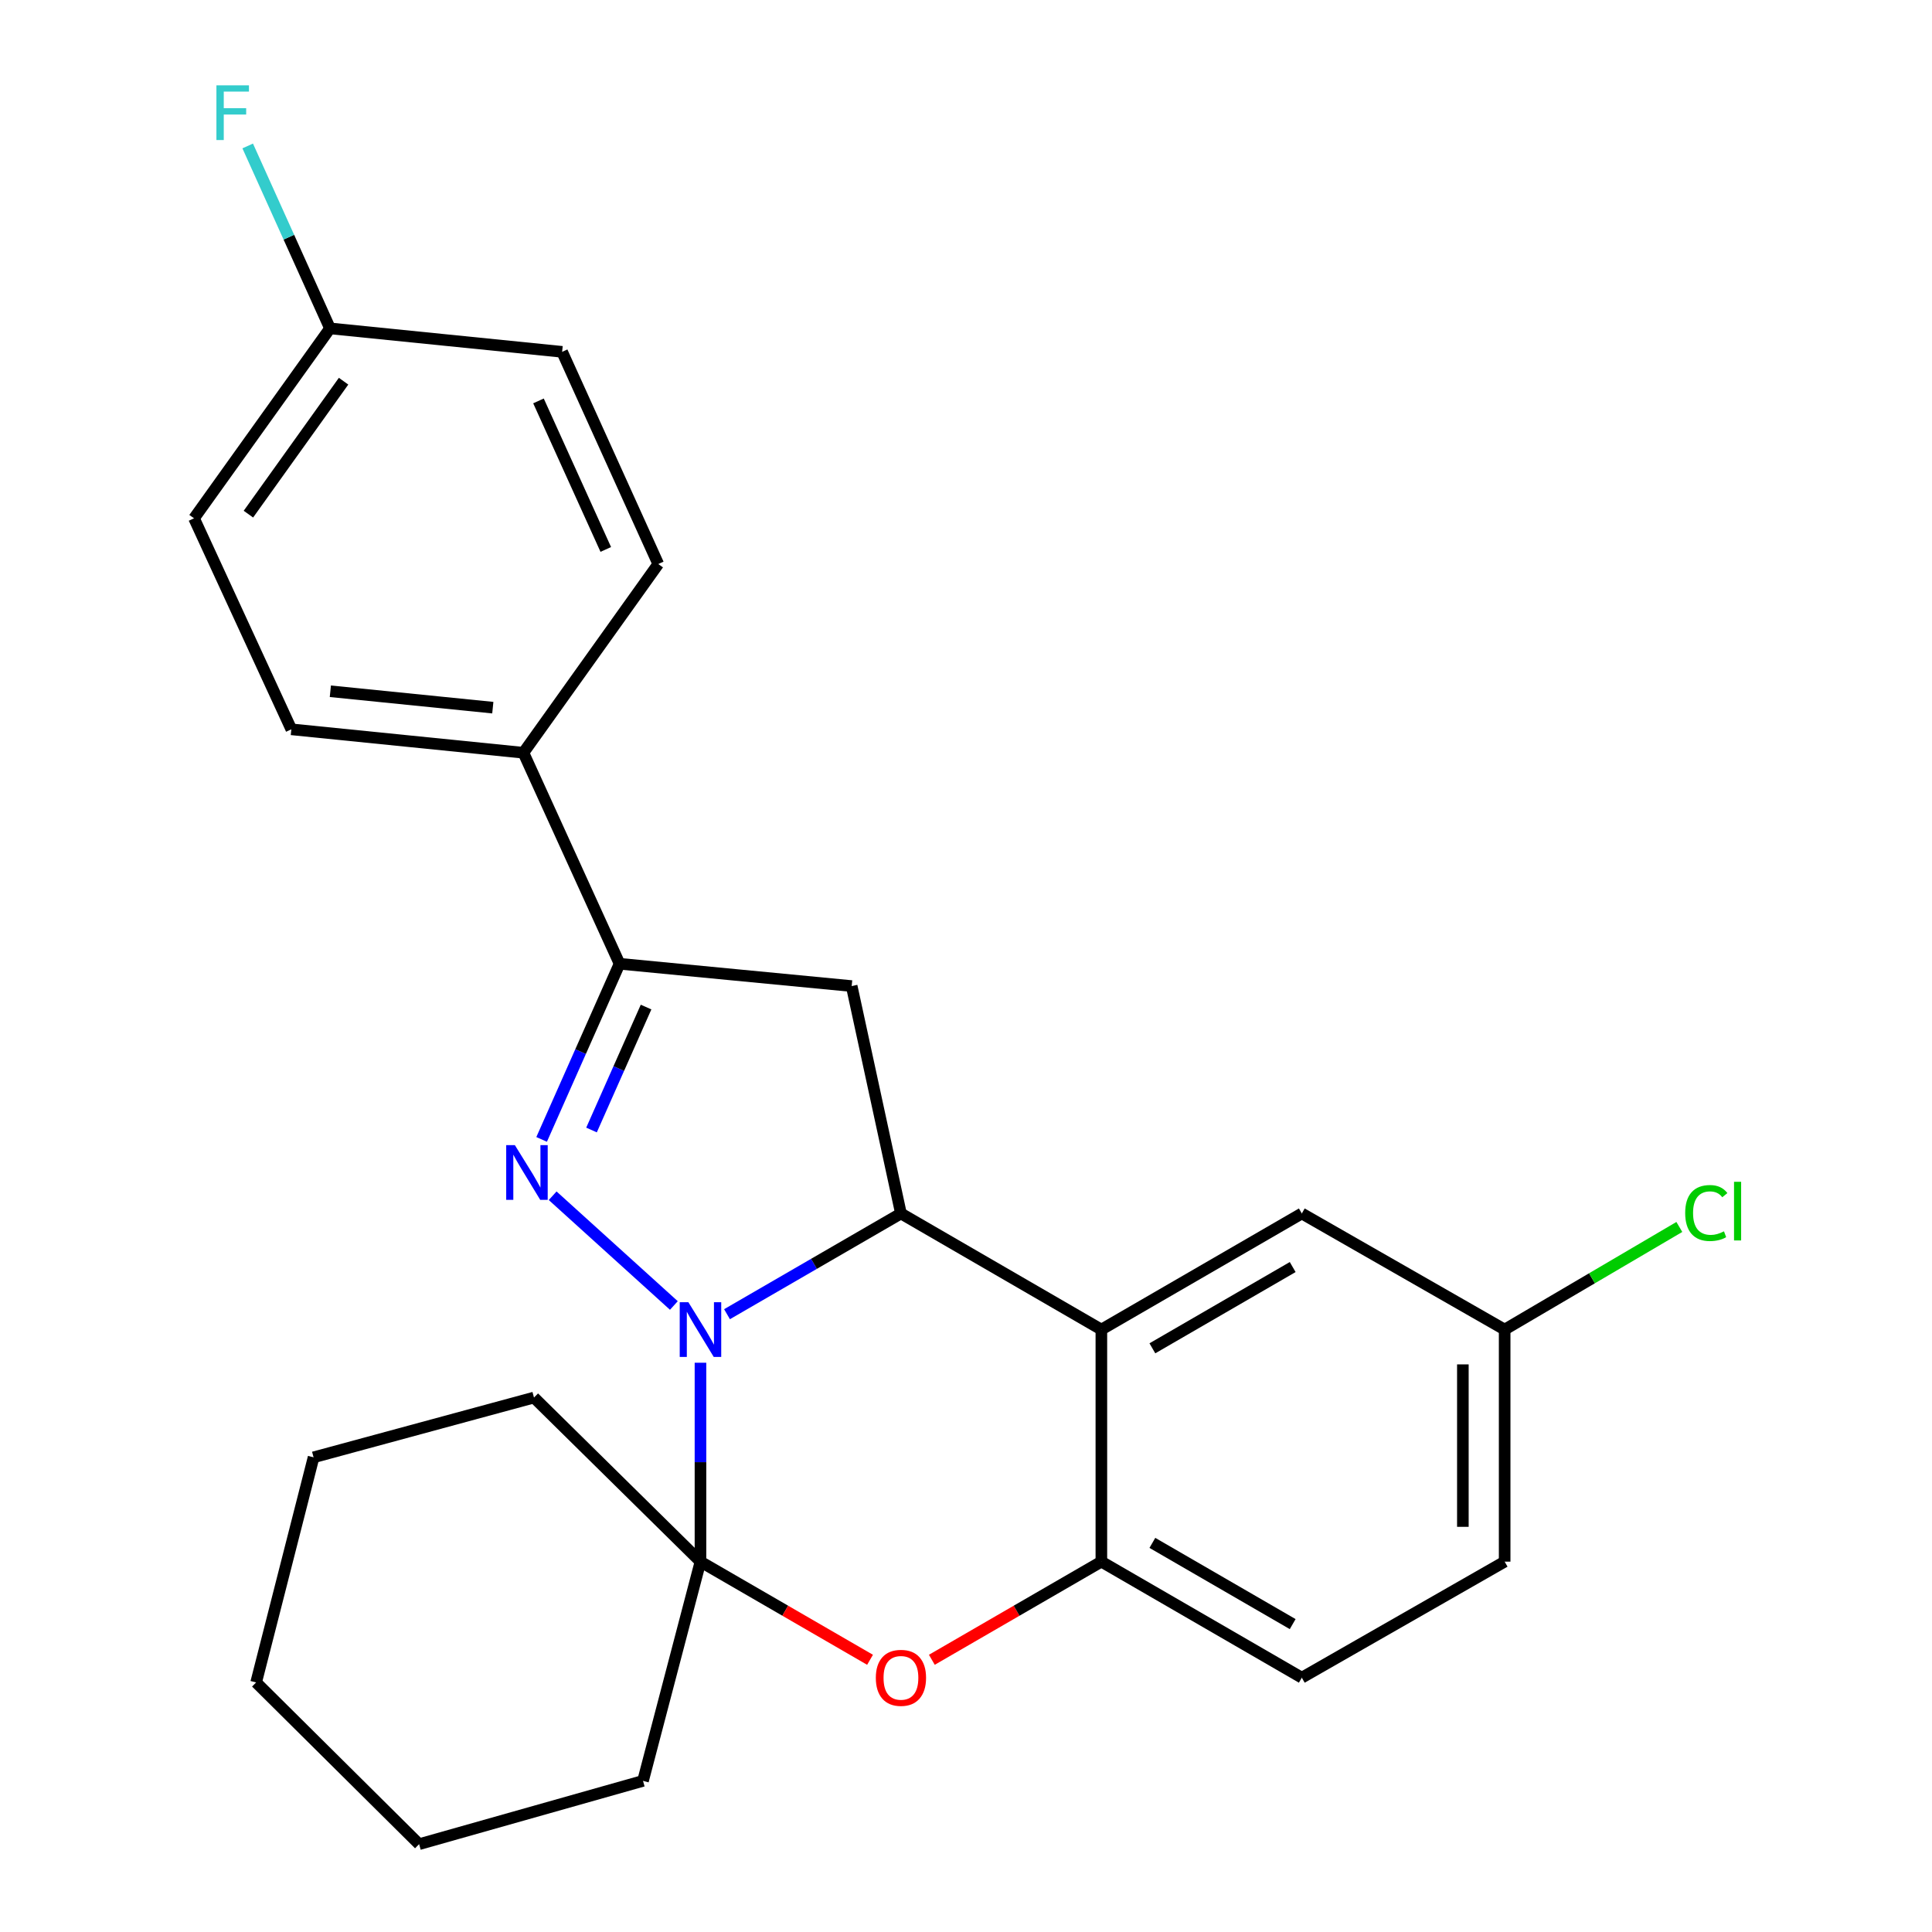 <?xml version='1.0' encoding='iso-8859-1'?>
<svg version='1.1' baseProfile='full'
              xmlns='http://www.w3.org/2000/svg'
                      xmlns:rdkit='http://www.rdkit.org/xml'
                      xmlns:xlink='http://www.w3.org/1999/xlink'
                  xml:space='preserve'
width='1000px' height='1000px' viewBox='0 0 1000 1000'>
<!-- END OF HEADER -->
<rect style='opacity:1.0;fill:#FFFFFF;stroke:none' width='1000' height='1000' x='0' y='0'> </rect>
<path class='bond-0' d='M 348.794,675.719 L 286.056,618.916' style='fill:none;fill-rule:evenodd;stroke:#0000FF;stroke-width:6px;stroke-linecap:butt;stroke-linejoin:miter;stroke-opacity:1' />
<path class='bond-1' d='M 376.301,680.23 L 421.314,654.16' style='fill:none;fill-rule:evenodd;stroke:#0000FF;stroke-width:6px;stroke-linecap:butt;stroke-linejoin:miter;stroke-opacity:1' />
<path class='bond-1' d='M 421.314,654.16 L 466.326,628.091' style='fill:none;fill-rule:evenodd;stroke:#000000;stroke-width:6px;stroke-linecap:butt;stroke-linejoin:miter;stroke-opacity:1' />
<path class='bond-2' d='M 362.563,705.349 L 362.563,756.826' style='fill:none;fill-rule:evenodd;stroke:#0000FF;stroke-width:6px;stroke-linecap:butt;stroke-linejoin:miter;stroke-opacity:1' />
<path class='bond-2' d='M 362.563,756.826 L 362.563,808.304' style='fill:none;fill-rule:evenodd;stroke:#000000;stroke-width:6px;stroke-linecap:butt;stroke-linejoin:miter;stroke-opacity:1' />
<path class='bond-4' d='M 280.345,589.755 L 300.515,544.298' style='fill:none;fill-rule:evenodd;stroke:#0000FF;stroke-width:6px;stroke-linecap:butt;stroke-linejoin:miter;stroke-opacity:1' />
<path class='bond-4' d='M 300.515,544.298 L 320.685,498.841' style='fill:none;fill-rule:evenodd;stroke:#000000;stroke-width:6px;stroke-linecap:butt;stroke-linejoin:miter;stroke-opacity:1' />
<path class='bond-4' d='M 306.167,584.891 L 320.286,553.07' style='fill:none;fill-rule:evenodd;stroke:#0000FF;stroke-width:6px;stroke-linecap:butt;stroke-linejoin:miter;stroke-opacity:1' />
<path class='bond-4' d='M 320.286,553.07 L 334.405,521.25' style='fill:none;fill-rule:evenodd;stroke:#000000;stroke-width:6px;stroke-linecap:butt;stroke-linejoin:miter;stroke-opacity:1' />
<path class='bond-3' d='M 466.326,628.091 L 570.066,688.186' style='fill:none;fill-rule:evenodd;stroke:#000000;stroke-width:6px;stroke-linecap:butt;stroke-linejoin:miter;stroke-opacity:1' />
<path class='bond-6' d='M 466.326,628.091 L 440.827,510.389' style='fill:none;fill-rule:evenodd;stroke:#000000;stroke-width:6px;stroke-linecap:butt;stroke-linejoin:miter;stroke-opacity:1' />
<path class='bond-5' d='M 362.563,808.304 L 406.446,833.703' style='fill:none;fill-rule:evenodd;stroke:#000000;stroke-width:6px;stroke-linecap:butt;stroke-linejoin:miter;stroke-opacity:1' />
<path class='bond-5' d='M 406.446,833.703 L 450.329,859.103' style='fill:none;fill-rule:evenodd;stroke:#FF0000;stroke-width:6px;stroke-linecap:butt;stroke-linejoin:miter;stroke-opacity:1' />
<path class='bond-15' d='M 362.563,808.304 L 276.392,723.37' style='fill:none;fill-rule:evenodd;stroke:#000000;stroke-width:6px;stroke-linecap:butt;stroke-linejoin:miter;stroke-opacity:1' />
<path class='bond-16' d='M 362.563,808.304 L 332.822,921.776' style='fill:none;fill-rule:evenodd;stroke:#000000;stroke-width:6px;stroke-linecap:butt;stroke-linejoin:miter;stroke-opacity:1' />
<path class='bond-9' d='M 570.066,688.186 L 673.817,628.091' style='fill:none;fill-rule:evenodd;stroke:#000000;stroke-width:6px;stroke-linecap:butt;stroke-linejoin:miter;stroke-opacity:1' />
<path class='bond-9' d='M 596.469,697.888 L 669.095,655.822' style='fill:none;fill-rule:evenodd;stroke:#000000;stroke-width:6px;stroke-linecap:butt;stroke-linejoin:miter;stroke-opacity:1' />
<path class='bond-26' d='M 570.066,688.186 L 570.066,808.304' style='fill:none;fill-rule:evenodd;stroke:#000000;stroke-width:6px;stroke-linecap:butt;stroke-linejoin:miter;stroke-opacity:1' />
<path class='bond-8' d='M 320.685,498.841 L 270.925,389.622' style='fill:none;fill-rule:evenodd;stroke:#000000;stroke-width:6px;stroke-linecap:butt;stroke-linejoin:miter;stroke-opacity:1' />
<path class='bond-25' d='M 320.685,498.841 L 440.827,510.389' style='fill:none;fill-rule:evenodd;stroke:#000000;stroke-width:6px;stroke-linecap:butt;stroke-linejoin:miter;stroke-opacity:1' />
<path class='bond-7' d='M 482.323,859.101 L 526.194,833.702' style='fill:none;fill-rule:evenodd;stroke:#FF0000;stroke-width:6px;stroke-linecap:butt;stroke-linejoin:miter;stroke-opacity:1' />
<path class='bond-7' d='M 526.194,833.702 L 570.066,808.304' style='fill:none;fill-rule:evenodd;stroke:#000000;stroke-width:6px;stroke-linecap:butt;stroke-linejoin:miter;stroke-opacity:1' />
<path class='bond-10' d='M 570.066,808.304 L 673.817,868.363' style='fill:none;fill-rule:evenodd;stroke:#000000;stroke-width:6px;stroke-linecap:butt;stroke-linejoin:miter;stroke-opacity:1' />
<path class='bond-10' d='M 596.465,798.593 L 669.09,840.634' style='fill:none;fill-rule:evenodd;stroke:#000000;stroke-width:6px;stroke-linecap:butt;stroke-linejoin:miter;stroke-opacity:1' />
<path class='bond-11' d='M 270.925,389.622 L 150.795,377.497' style='fill:none;fill-rule:evenodd;stroke:#000000;stroke-width:6px;stroke-linecap:butt;stroke-linejoin:miter;stroke-opacity:1' />
<path class='bond-11' d='M 255.077,366.283 L 170.987,357.795' style='fill:none;fill-rule:evenodd;stroke:#000000;stroke-width:6px;stroke-linecap:butt;stroke-linejoin:miter;stroke-opacity:1' />
<path class='bond-12' d='M 270.925,389.622 L 340.717,291.939' style='fill:none;fill-rule:evenodd;stroke:#000000;stroke-width:6px;stroke-linecap:butt;stroke-linejoin:miter;stroke-opacity:1' />
<path class='bond-13' d='M 673.817,628.091 L 778.806,688.186' style='fill:none;fill-rule:evenodd;stroke:#000000;stroke-width:6px;stroke-linecap:butt;stroke-linejoin:miter;stroke-opacity:1' />
<path class='bond-17' d='M 673.817,868.363 L 778.806,808.304' style='fill:none;fill-rule:evenodd;stroke:#000000;stroke-width:6px;stroke-linecap:butt;stroke-linejoin:miter;stroke-opacity:1' />
<path class='bond-18' d='M 150.795,377.497 L 100.434,268.278' style='fill:none;fill-rule:evenodd;stroke:#000000;stroke-width:6px;stroke-linecap:butt;stroke-linejoin:miter;stroke-opacity:1' />
<path class='bond-19' d='M 340.717,291.939 L 290.956,182.108' style='fill:none;fill-rule:evenodd;stroke:#000000;stroke-width:6px;stroke-linecap:butt;stroke-linejoin:miter;stroke-opacity:1' />
<path class='bond-19' d='M 313.551,284.391 L 278.718,207.509' style='fill:none;fill-rule:evenodd;stroke:#000000;stroke-width:6px;stroke-linecap:butt;stroke-linejoin:miter;stroke-opacity:1' />
<path class='bond-20' d='M 778.806,688.186 L 824.015,661.628' style='fill:none;fill-rule:evenodd;stroke:#000000;stroke-width:6px;stroke-linecap:butt;stroke-linejoin:miter;stroke-opacity:1' />
<path class='bond-20' d='M 824.015,661.628 L 869.224,635.07' style='fill:none;fill-rule:evenodd;stroke:#00CC00;stroke-width:6px;stroke-linecap:butt;stroke-linejoin:miter;stroke-opacity:1' />
<path class='bond-28' d='M 778.806,688.186 L 778.806,808.304' style='fill:none;fill-rule:evenodd;stroke:#000000;stroke-width:6px;stroke-linecap:butt;stroke-linejoin:miter;stroke-opacity:1' />
<path class='bond-28' d='M 757.176,706.204 L 757.176,790.286' style='fill:none;fill-rule:evenodd;stroke:#000000;stroke-width:6px;stroke-linecap:butt;stroke-linejoin:miter;stroke-opacity:1' />
<path class='bond-14' d='M 170.803,169.971 L 290.956,182.108' style='fill:none;fill-rule:evenodd;stroke:#000000;stroke-width:6px;stroke-linecap:butt;stroke-linejoin:miter;stroke-opacity:1' />
<path class='bond-21' d='M 170.803,169.971 L 149.506,122.759' style='fill:none;fill-rule:evenodd;stroke:#000000;stroke-width:6px;stroke-linecap:butt;stroke-linejoin:miter;stroke-opacity:1' />
<path class='bond-21' d='M 149.506,122.759 L 128.21,75.547' style='fill:none;fill-rule:evenodd;stroke:#33CCCC;stroke-width:6px;stroke-linecap:butt;stroke-linejoin:miter;stroke-opacity:1' />
<path class='bond-29' d='M 170.803,169.971 L 100.434,268.278' style='fill:none;fill-rule:evenodd;stroke:#000000;stroke-width:6px;stroke-linecap:butt;stroke-linejoin:miter;stroke-opacity:1' />
<path class='bond-29' d='M 177.836,197.307 L 128.577,266.122' style='fill:none;fill-rule:evenodd;stroke:#000000;stroke-width:6px;stroke-linecap:butt;stroke-linejoin:miter;stroke-opacity:1' />
<path class='bond-23' d='M 276.392,723.37 L 162.307,754.313' style='fill:none;fill-rule:evenodd;stroke:#000000;stroke-width:6px;stroke-linecap:butt;stroke-linejoin:miter;stroke-opacity:1' />
<path class='bond-22' d='M 332.822,921.776 L 216.934,954.545' style='fill:none;fill-rule:evenodd;stroke:#000000;stroke-width:6px;stroke-linecap:butt;stroke-linejoin:miter;stroke-opacity:1' />
<path class='bond-24' d='M 216.934,954.545 L 132.578,870.826' style='fill:none;fill-rule:evenodd;stroke:#000000;stroke-width:6px;stroke-linecap:butt;stroke-linejoin:miter;stroke-opacity:1' />
<path class='bond-27' d='M 162.307,754.313 L 132.578,870.826' style='fill:none;fill-rule:evenodd;stroke:#000000;stroke-width:6px;stroke-linecap:butt;stroke-linejoin:miter;stroke-opacity:1' />
<path  class='atom-0' d='M 356.303 674.026
L 365.583 689.026
Q 366.503 690.506, 367.983 693.186
Q 369.463 695.866, 369.543 696.026
L 369.543 674.026
L 373.303 674.026
L 373.303 702.346
L 369.423 702.346
L 359.463 685.946
Q 358.303 684.026, 357.063 681.826
Q 355.863 679.626, 355.503 678.946
L 355.503 702.346
L 351.823 702.346
L 351.823 674.026
L 356.303 674.026
' fill='#0000FF'/>
<path  class='atom-1' d='M 266.491 592.71
L 275.771 607.71
Q 276.691 609.19, 278.171 611.87
Q 279.651 614.55, 279.731 614.71
L 279.731 592.71
L 283.491 592.71
L 283.491 621.03
L 279.611 621.03
L 269.651 604.63
Q 268.491 602.71, 267.251 600.51
Q 266.051 598.31, 265.691 597.63
L 265.691 621.03
L 262.011 621.03
L 262.011 592.71
L 266.491 592.71
' fill='#0000FF'/>
<path  class='atom-6' d='M 453.326 868.443
Q 453.326 861.643, 456.686 857.843
Q 460.046 854.043, 466.326 854.043
Q 472.606 854.043, 475.966 857.843
Q 479.326 861.643, 479.326 868.443
Q 479.326 875.323, 475.926 879.243
Q 472.526 883.123, 466.326 883.123
Q 460.086 883.123, 456.686 879.243
Q 453.326 875.363, 453.326 868.443
M 466.326 879.923
Q 470.646 879.923, 472.966 877.043
Q 475.326 874.123, 475.326 868.443
Q 475.326 862.883, 472.966 860.083
Q 470.646 857.243, 466.326 857.243
Q 462.006 857.243, 459.646 860.043
Q 457.326 862.843, 457.326 868.443
Q 457.326 874.163, 459.646 877.043
Q 462.006 879.923, 466.326 879.923
' fill='#FF0000'/>
<path  class='atom-21' d='M 872.25 627.857
Q 872.25 620.817, 875.53 617.137
Q 878.85 613.417, 885.13 613.417
Q 890.97 613.417, 894.09 617.537
L 891.45 619.697
Q 889.17 616.697, 885.13 616.697
Q 880.85 616.697, 878.57 619.577
Q 876.33 622.417, 876.33 627.857
Q 876.33 633.457, 878.65 636.337
Q 881.01 639.217, 885.57 639.217
Q 888.69 639.217, 892.33 637.337
L 893.45 640.337
Q 891.97 641.297, 889.73 641.857
Q 887.49 642.417, 885.01 642.417
Q 878.85 642.417, 875.53 638.657
Q 872.25 634.897, 872.25 627.857
' fill='#00CC00'/>
<path  class='atom-21' d='M 897.53 611.697
L 901.21 611.697
L 901.21 642.057
L 897.53 642.057
L 897.53 611.697
' fill='#00CC00'/>
<path  class='atom-22' d='M 112.021 44.165
L 128.861 44.165
L 128.861 47.405
L 115.821 47.405
L 115.821 56.005
L 127.421 56.005
L 127.421 59.285
L 115.821 59.285
L 115.821 72.485
L 112.021 72.485
L 112.021 44.165
' fill='#33CCCC'/>
</svg>

